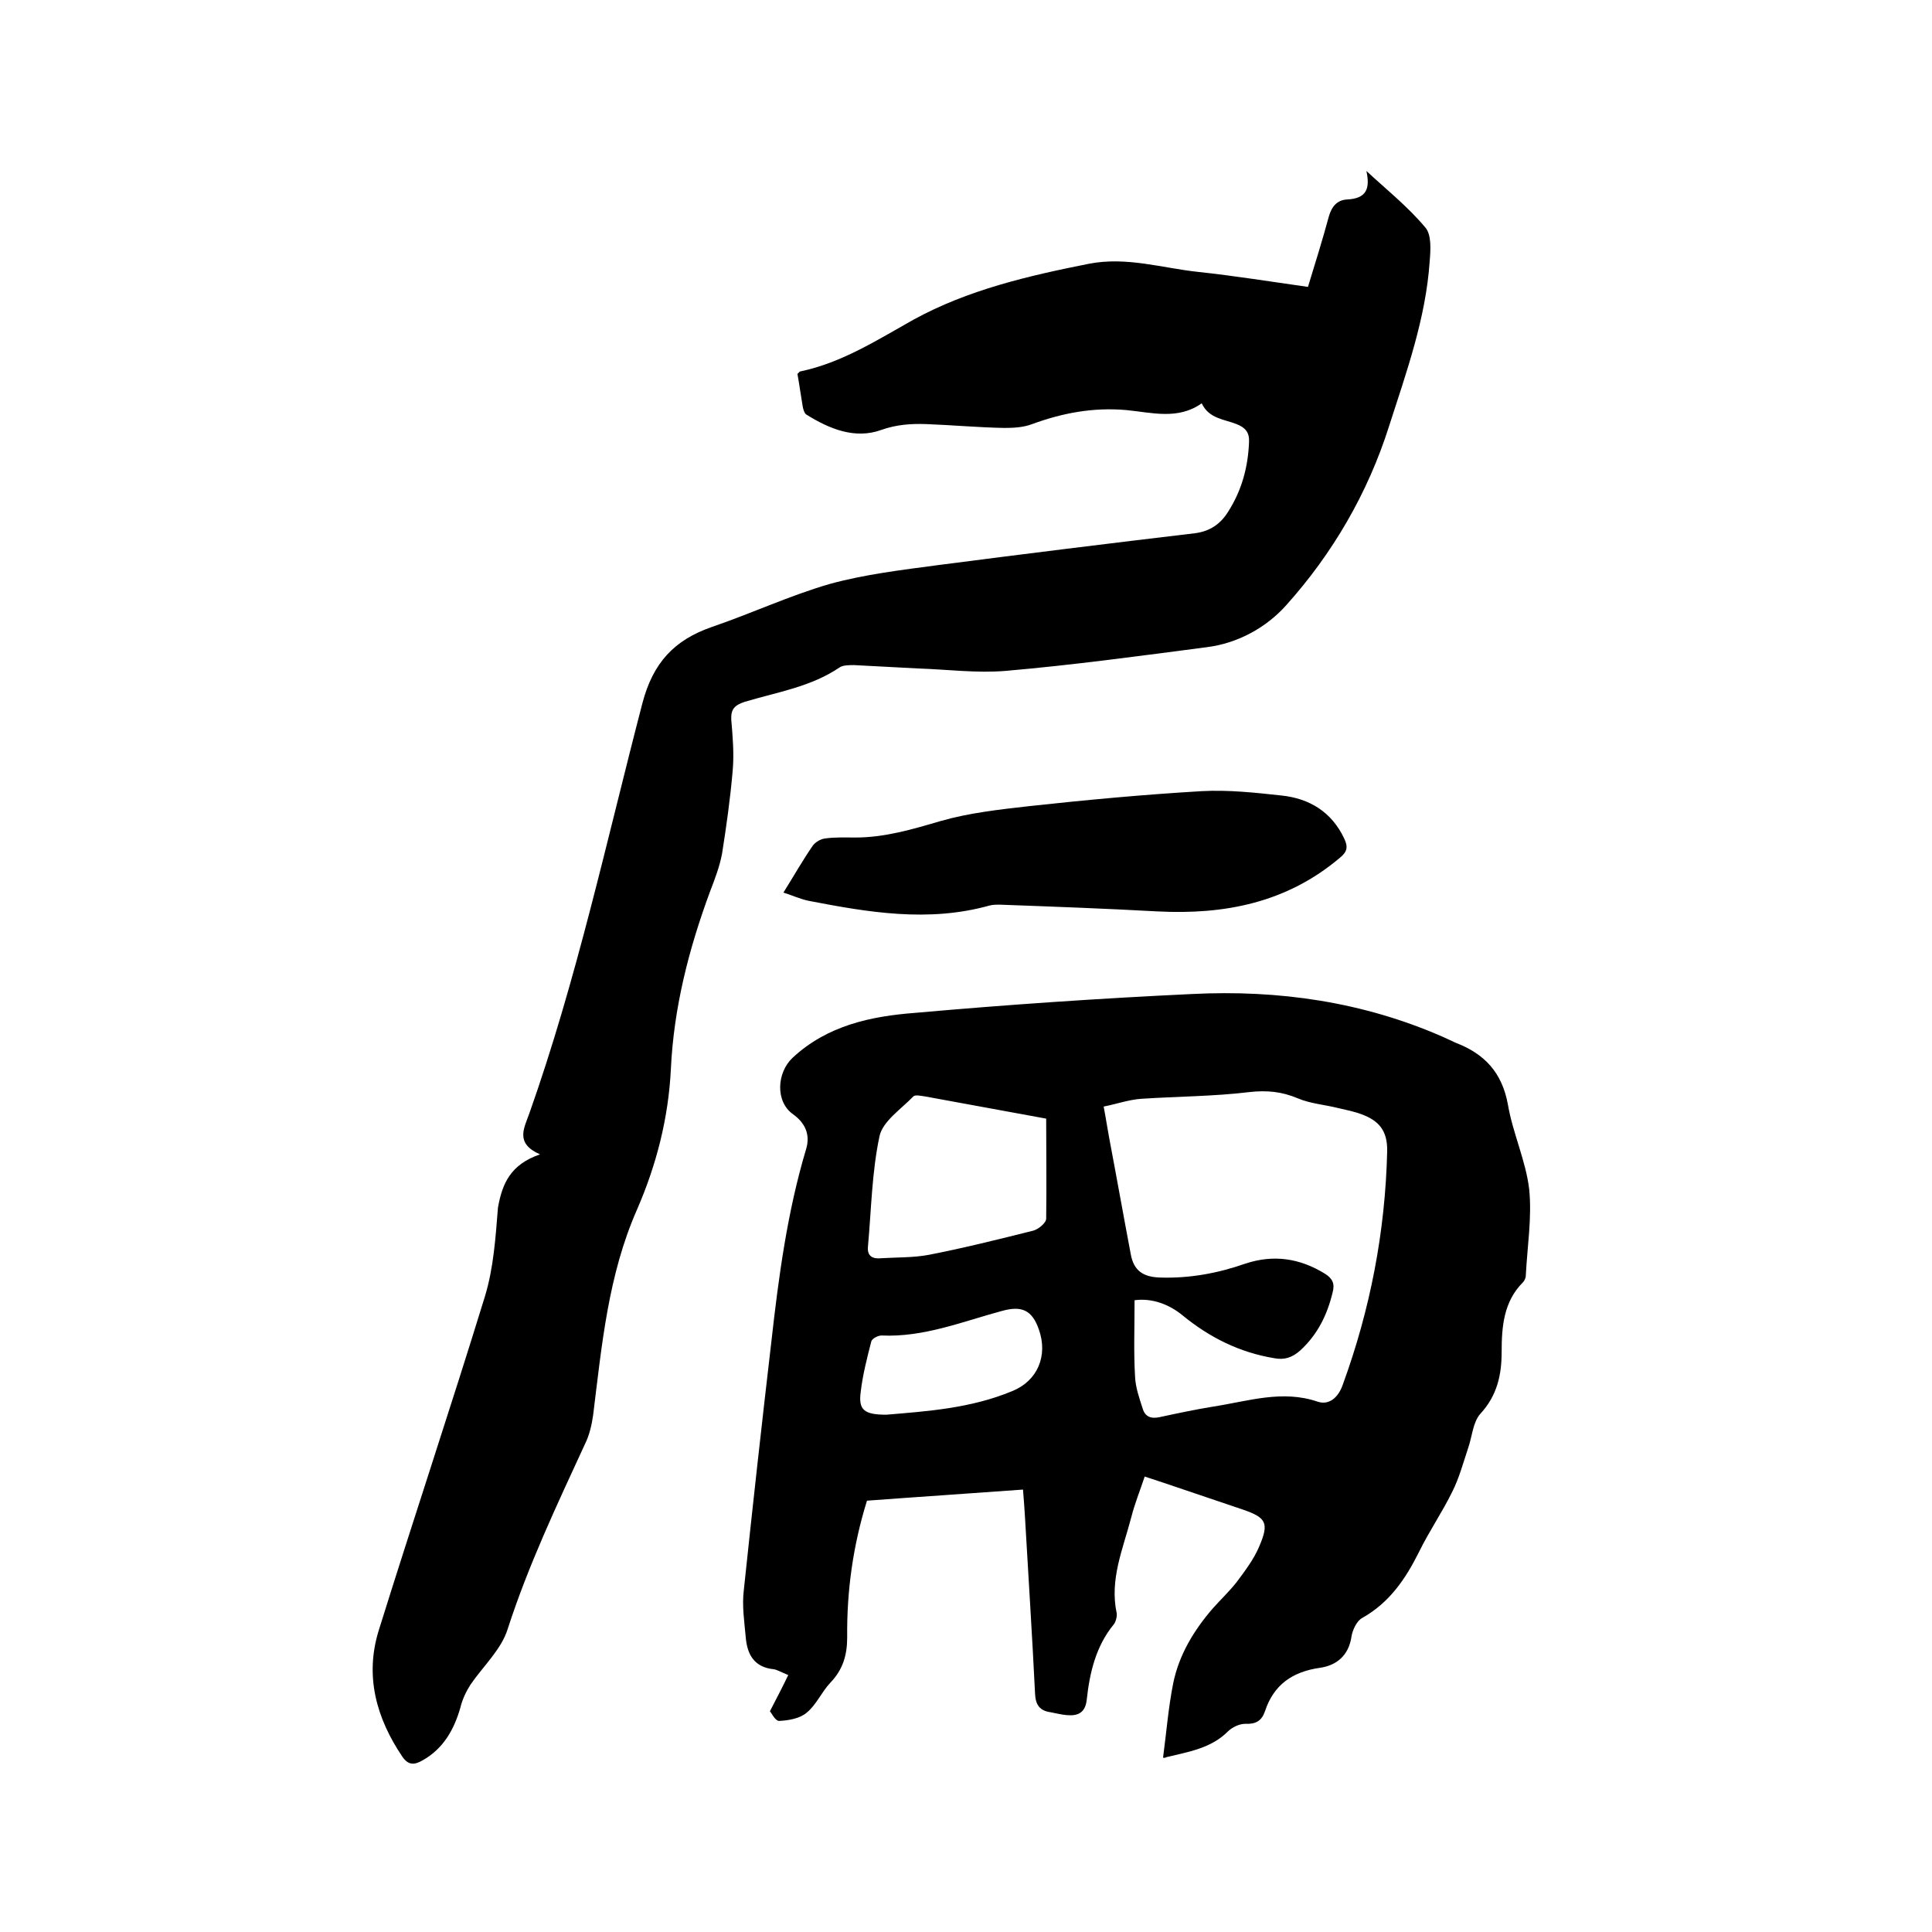 <svg enable-background="new 0 0 400 400" viewBox="0 0 400 400" xmlns="http://www.w3.org/2000/svg"><path d="m240.8 363.9c.7-5.3 1.1-10.4 2.1-15.4 1.2-5.9 4.3-11 8.2-15.5 1.6-1.8 3.4-3.5 4.9-5.4 1.8-2.4 3.6-4.8 4.7-7.4 2.1-4.9 1.5-6-3.5-7.7-6.6-2.2-13.2-4.5-20.2-6.8-1 3-2.1 5.7-2.8 8.5-1.7 6.5-4.5 12.8-3 19.8.1.7-.2 1.8-.6 2.3-3.7 4.5-5 10-5.6 15.6-.3 2.7-1.8 3.4-4.1 3.2-1.2-.1-2.3-.4-3.4-.6-2.2-.3-3.1-1.5-3.2-3.8-.6-12.3-1.4-24.5-2.1-36.8-.1-1.6-.2-3.1-.4-5.5-10.9.8-21.6 1.5-32.3 2.3-2.9 9.3-4.2 18.7-4.1 28.3 0 3.7-.9 6.7-3.5 9.4-1.8 1.9-2.9 4.6-4.9 6.2-1.4 1.2-3.7 1.6-5.7 1.7-.8 0-1.6-1.7-1.9-2 1.5-2.9 2.6-5 3.8-7.5-1.5-.6-2.3-1.1-3-1.2-4-.4-5.5-3-5.8-6.6-.3-3.3-.8-6.6-.4-9.8 1.8-17.1 3.7-34.3 5.7-51.4 1.5-13.4 3.3-26.9 7.2-39.9.9-3-.2-5.4-2.7-7.2-3.7-2.6-3.4-8.6-.1-11.7 7.2-6.7 16.2-8.6 25.4-9.3 19.1-1.7 38.2-3 57.3-3.9 17.9-.9 35.4 1.6 52 8.9.9.4 1.7.8 2.6 1.2 6 2.3 9.6 6.2 10.8 12.8 1 5.9 3.7 11.6 4.4 17.5.6 5.9-.4 11.9-.7 17.9 0 .5-.3 1.1-.6 1.4-4 4-4.4 9.2-4.4 14.4 0 4.7-.9 9-4.4 12.8-1.6 1.8-1.7 4.8-2.6 7.3-1 3-1.8 6-3.2 8.8-2.1 4.3-4.8 8.2-6.9 12.5-2.8 5.6-6.1 10.5-11.8 13.7-1.1.6-2 2.5-2.2 3.9-.6 3.9-3.1 5.9-6.5 6.4-5.7.8-9.6 3.5-11.4 9-.7 2-1.9 2.7-4.1 2.6-1.2 0-2.7.7-3.6 1.6-3.5 3.5-8.2 4.2-12.7 5.3-.5.3-.9 0-.7.1zm-5.9-94.7c0 5.7-.2 10.7.1 15.8.1 2.3.9 4.5 1.6 6.7.5 1.6 1.7 2.1 3.5 1.7 3.7-.8 7.5-1.6 11.2-2.2 7.1-1.1 14.2-3.5 21.5-1 2.4.8 4.3-.9 5.2-3.5 5.7-15.6 8.8-31.7 9.2-48.3.1-4.4-1.8-6.4-5.3-7.7-1.6-.6-3.2-.9-4.9-1.3-2.8-.7-5.7-.9-8.3-2-3.3-1.4-6.4-1.7-10-1.3-7.4.9-15 .9-22.5 1.4-2.6.2-5.1 1.1-7.7 1.6.5 2.6.8 4.7 1.2 6.8 1.5 7.9 2.9 15.8 4.4 23.7.6 3.5 2.6 4.8 6.1 4.9 6.1.2 12-.9 17.7-2.9 5.8-1.9 11.2-1.1 16.4 2.1 1.6 1 2.1 2.1 1.6 3.9-1.1 4.6-3.1 8.7-6.7 12-1.7 1.5-3.3 2-5.4 1.6-7.2-1.2-13.4-4.3-19-8.9-2.7-2.2-6.2-3.6-9.9-3.1zm-18.3-37.6c-8.7-1.6-16.9-3.1-25.1-4.6-.8-.1-2-.4-2.4 0-2.5 2.6-6.3 5.1-7 8.2-1.6 7.5-1.7 15.2-2.4 22.9-.2 2 1 2.6 2.8 2.4 3.3-.2 6.6-.1 9.8-.7 7.2-1.4 14.4-3.2 21.6-5 1.1-.3 2.7-1.6 2.7-2.5.1-6.8 0-13.7 0-20.7zm-33.1 61.3c8.3-.7 17.5-1.3 26.1-4.9 5.2-2.1 7.4-7.3 5.5-12.7-1.4-4.1-3.6-5-7.6-3.9-8.2 2.2-16.2 5.5-25 5.1-.7 0-1.9.6-2.1 1.2-.9 3.5-1.8 7-2.2 10.5-.5 3.7.7 4.7 5.3 4.7z"/><path d="m111.8 239c-5.2-2.3-3.3-5.4-2.2-8.5 9.8-27.7 16-56.5 23.4-84.9 2.2-8.4 6.6-13.1 14.4-15.8 8.2-2.8 16.1-6.5 24.4-8.9 7.3-2 14.9-2.9 22.4-3.9 17.7-2.3 35.5-4.5 53.2-6.6 3.1-.4 5.3-1.9 6.9-4.5 2.8-4.4 4.1-9.2 4.3-14.4.1-2-.8-3-2.6-3.7-2.5-1-5.7-1.1-7.2-4.3-4.9 3.5-10.4 1.9-15.6 1.4-6.9-.6-13.2.6-19.5 2.9-1.8.7-3.9.8-5.8.8-5.4-.1-10.8-.6-16.2-.8-3.1-.1-6.1.1-9.2 1.2-5.5 2-10.8-.2-15.6-3.2-.4-.3-.6-1.1-.7-1.6-.4-2.3-.7-4.6-1.1-6.8.3-.2.4-.5.6-.5 8.6-1.8 15.9-6.5 23.4-10.7 11.3-6.2 23.8-9.1 36.4-11.6 7.8-1.5 15.1.9 22.6 1.7s14.9 2 22.7 3.1c1.5-4.9 3-9.7 4.3-14.5.6-2.2 1.8-3.5 3.8-3.6 4-.2 4.8-2.2 4-5.9 4.1 3.8 8.6 7.4 12.2 11.7 1.3 1.5 1.1 4.6.9 7-.8 11.8-4.8 22.9-8.4 34.1-4.4 13.9-11.7 26.4-21.3 37.1-4.1 4.6-10 7.9-16.5 8.7-13.8 1.8-27.7 3.7-41.6 4.9-6 .5-12-.3-18.1-.5-4.4-.2-8.9-.5-13.3-.7-1 0-2.3 0-3 .5-5.9 4-12.9 5.1-19.6 7.1-2.1.7-2.9 1.5-2.8 3.7.3 3.5.6 7 .3 10.5-.5 5.8-1.3 11.5-2.2 17.2-.5 2.7-1.5 5.3-2.5 7.9-4.4 11.9-7.5 24-8.1 36.7-.5 10.2-3 19.9-7 29.1-6 13.6-7.3 28.1-9.1 42.6-.3 2.1-.8 4.2-1.7 6-5.8 12.6-11.7 25-16 38.3-1.3 4.2-5.1 7.7-7.7 11.5-.9 1.4-1.7 3.1-2.1 4.8-1.3 4.5-3.5 8.4-7.7 10.8-1.7 1-3 1.2-4.3-.7-5.4-8-7.8-16.7-4.9-26.1 7.2-23.1 14.9-46.1 22-69.2 1.8-5.9 2.2-12.2 2.7-18.4.9-5 2.6-8.9 8.7-11z"/><path d="m162.2 184.8c2.3-3.7 4-6.7 6-9.6.5-.8 1.7-1.5 2.6-1.6 2.1-.3 4.2-.2 6.3-.2 6.1 0 11.8-1.7 17.6-3.4 5.9-1.7 12.2-2.4 18.4-3.1 11.9-1.3 23.8-2.4 35.7-3.1 5.5-.3 11 .3 16.5.9 5.8.6 10.4 3.4 13 8.9.8 1.7.7 2.7-.9 4-11 9.3-23.8 11.8-37.7 11.1-10.9-.6-21.8-1-32.7-1.4-.7 0-1.5 0-2.2.2-12.6 3.5-25 1.4-37.4-1-1.9-.4-3.8-1.3-5.2-1.7z"/></svg>